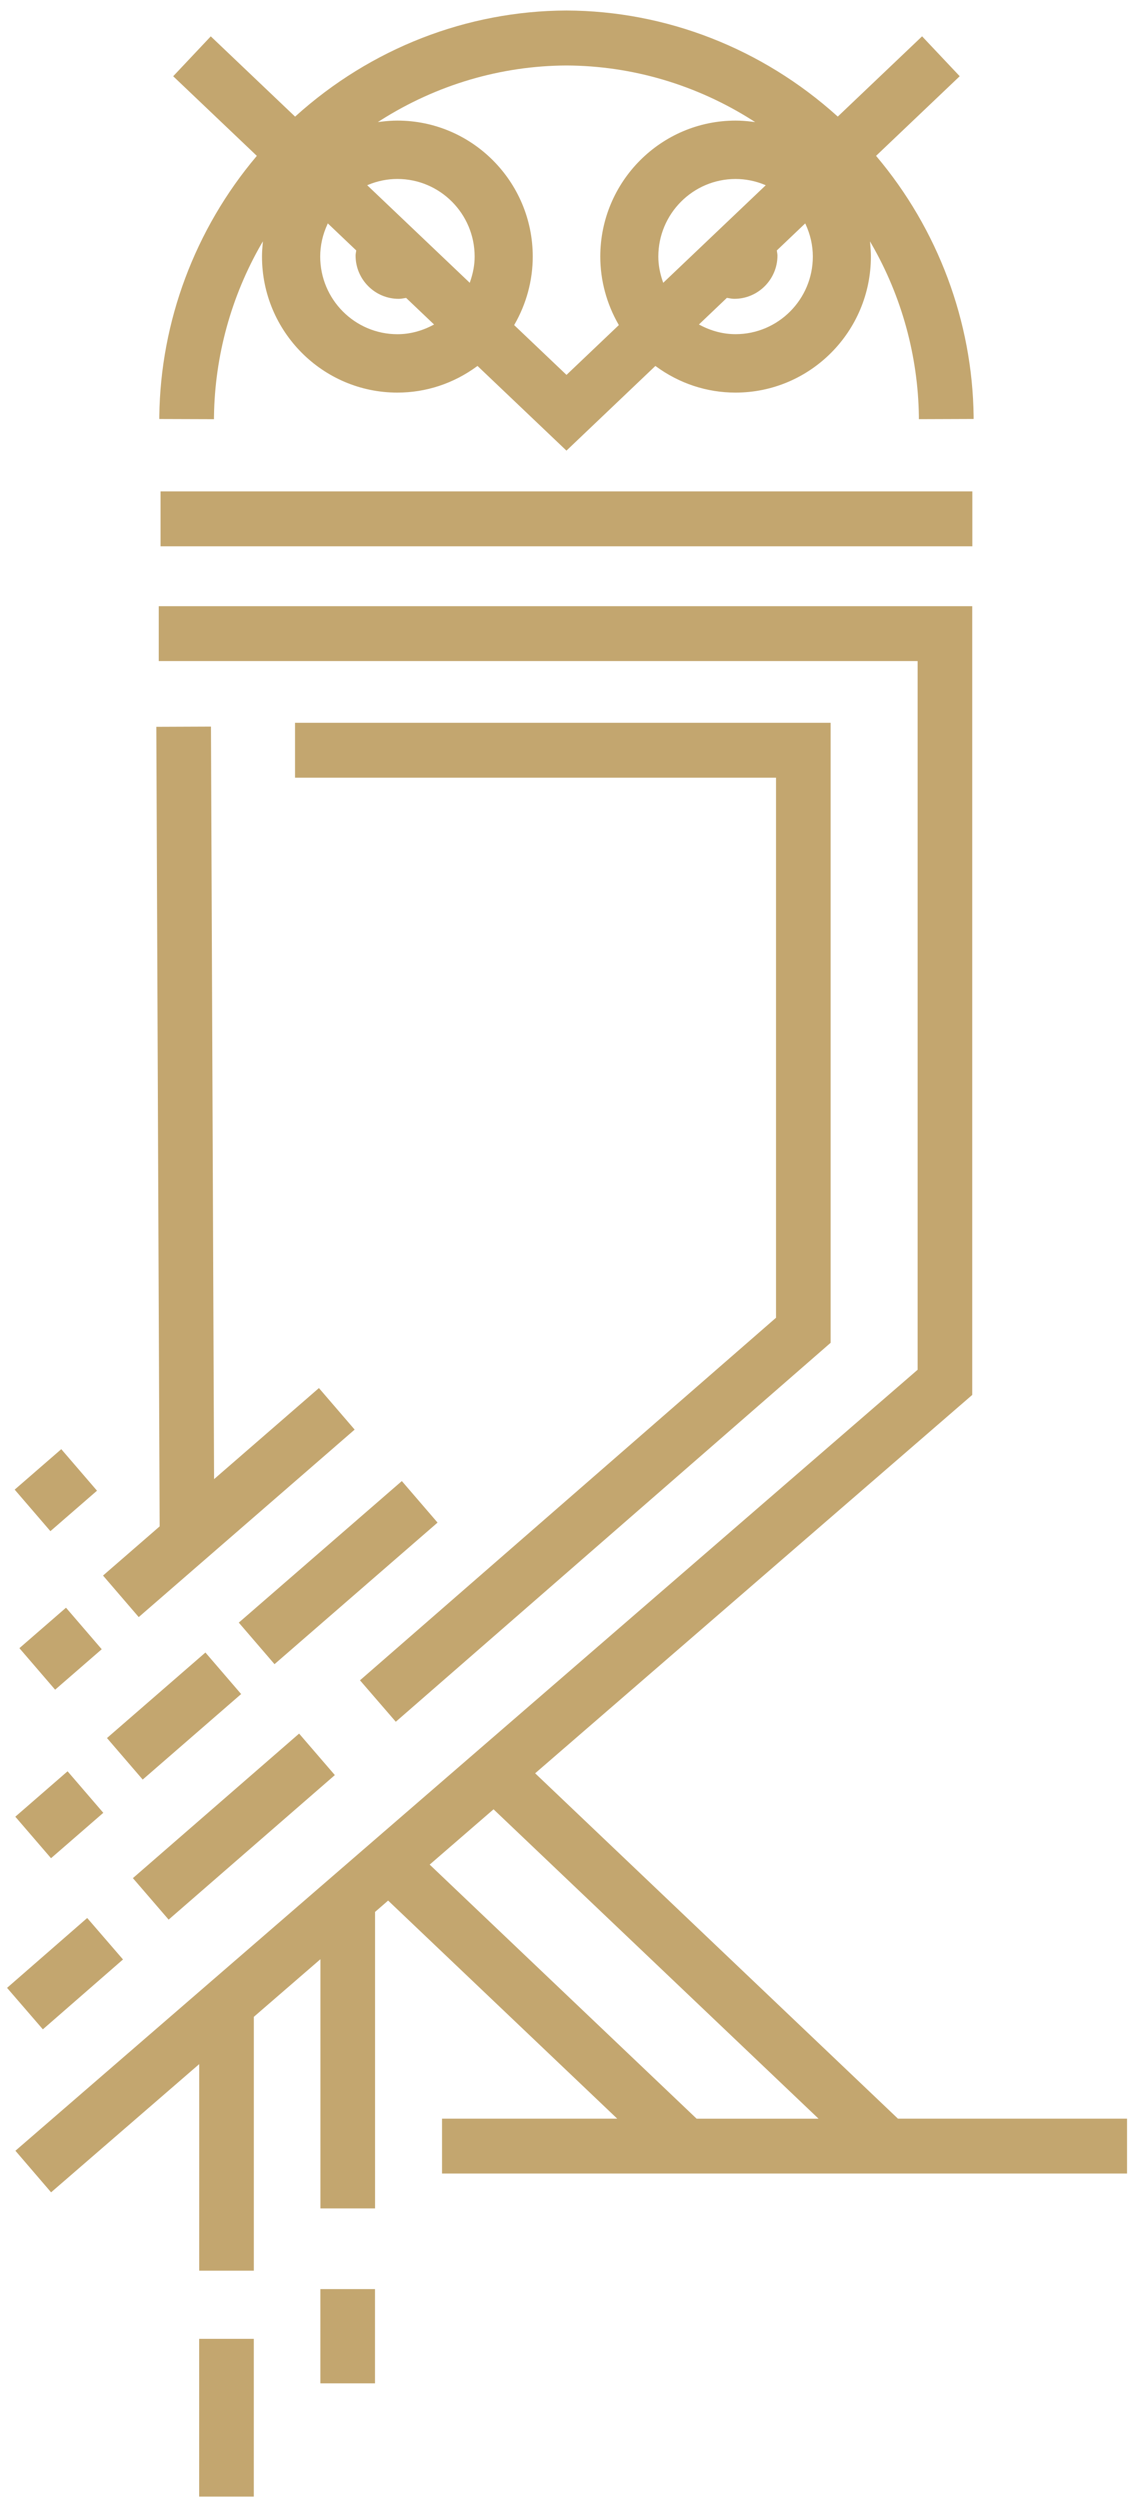 <?xml version="1.0" encoding="UTF-8"?> <svg xmlns="http://www.w3.org/2000/svg" width="54" height="119" viewBox="0 0 54 119" fill="none"><g clip-path="url(#clip0_361_197)"><path d="M3.218 84.309L0.729 86.471L2.43 88.447L4.919 86.286L3.218 84.309Z" fill="#C3A66F"></path><path d="M19.135 70.495L11.371 77.233L13.072 79.211L20.836 72.472L19.135 70.495Z" fill="#C3A66F"></path><path d="M9.782 78.656L5.094 82.727L6.795 84.704L11.483 80.633L9.782 78.656Z" fill="#C3A66F"></path><path d="M3.143 76.523L0.924 78.449L2.625 80.426L4.844 78.5L3.143 76.523Z" fill="#C3A66F"></path><path d="M2.918 68.977L0.699 70.903L2.4 72.88L4.619 70.954L2.918 68.977Z" fill="#C3A66F"></path><path d="M6.606 76.97L16.888 68.046L15.187 66.069L10.194 70.403L10.046 34.584L7.444 34.595L7.602 72.653L4.906 74.993L6.606 76.97Z" fill="#C3A66F"></path><path d="M46.302 23.389H7.645V26.003H46.302V23.389Z" fill="#C3A66F"></path><path d="M39.554 63.914V34.403H14.049V37.016H36.953V62.722L17.142 79.979L18.847 81.952L39.554 63.914Z" fill="#C3A66F"></path><path d="M14.243 82.515L6.328 89.395L8.03 91.37L15.945 84.49L14.243 82.515Z" fill="#C3A66F"></path><path d="M4.152 91.292L0.336 94.618L2.041 96.592L5.857 93.266L4.152 91.292Z" fill="#C3A66F"></path><path d="M42.76 100.844L25.483 84.405L46.297 66.395V28.853H7.559V31.466H43.696V65.198L0.734 102.371L2.433 104.35L9.486 98.247V108.079H12.087V95.997L15.258 93.254V105.116H17.86V91.003L18.482 90.463L29.391 100.843H21.049V103.456H53.669V100.843H42.761L42.76 100.844ZM33.171 100.844L20.461 88.751L23.502 86.119L38.977 100.844H33.171Z" fill="#C3A66F"></path><path d="M12.086 111.324H9.484V118.833H12.086V111.324Z" fill="#C3A66F"></path><path d="M17.857 108.956H15.256V113.442H17.857V108.956Z" fill="#C3A66F"></path><path d="M10.19 19.82C10.229 16.946 11.008 14.11 12.443 11.617L12.519 11.487L12.506 11.637C12.486 11.857 12.476 12.039 12.476 12.213C12.476 15.783 15.368 18.687 18.922 18.687C20.289 18.687 21.601 18.253 22.716 17.434L22.738 17.418L26.974 21.449L31.209 17.418L31.231 17.434C32.346 18.253 33.658 18.687 35.026 18.687C38.579 18.687 41.471 15.783 41.471 12.213C41.471 12.044 41.461 11.861 41.442 11.637L41.428 11.489L41.502 11.617C42.938 14.11 43.717 16.945 43.756 19.82V19.952L46.363 19.942V19.808C46.306 15.3 44.663 10.909 41.737 7.442L41.717 7.418L45.701 3.628L43.909 1.729L39.894 5.549L39.871 5.529C36.295 2.305 31.716 0.517 26.971 0.5C22.229 0.517 17.649 2.305 14.075 5.531L14.052 5.551L10.037 1.73L8.247 3.629L12.23 7.419L12.21 7.443C9.283 10.91 7.642 15.303 7.586 19.809V19.944L10.189 19.953V19.821L10.19 19.82ZM38.342 10.632L38.362 10.673C38.591 11.171 38.706 11.688 38.706 12.212C38.706 14.249 37.057 15.906 35.027 15.906C34.447 15.906 33.873 15.759 33.323 15.466L33.282 15.445L34.614 14.177L34.694 14.191C34.781 14.207 34.872 14.223 34.97 14.223C36.101 14.223 37.022 13.298 37.022 12.163C37.022 12.117 37.016 12.074 37.006 12.022C37.001 11.994 36.996 11.965 36.993 11.935V11.919L38.344 10.633L38.342 10.632ZM36.465 8.816L31.582 13.461L31.565 13.413C31.419 12.991 31.349 12.599 31.349 12.213C31.349 10.176 32.999 8.519 35.027 8.519C35.501 8.519 35.968 8.612 36.416 8.797L36.464 8.817L36.465 8.816ZM18.116 5.732C20.788 4.035 23.852 3.13 26.976 3.117C30.101 3.13 33.164 4.035 35.836 5.732L35.961 5.811L35.815 5.793C35.525 5.757 35.268 5.74 35.03 5.74C31.476 5.74 28.585 8.644 28.585 12.213C28.585 13.344 28.887 14.463 29.456 15.45L29.469 15.473L26.976 17.844L24.483 15.473L24.497 15.45C25.067 14.463 25.369 13.344 25.369 12.213C25.369 8.644 22.477 5.74 18.924 5.74C18.683 5.74 18.434 5.757 18.138 5.793L17.992 5.811L18.116 5.732ZM17.535 8.796C17.983 8.611 18.45 8.518 18.924 8.518C20.952 8.518 22.602 10.175 22.602 12.212C22.602 12.596 22.532 12.989 22.386 13.411L22.369 13.461L17.486 8.816L17.534 8.796H17.535ZM15.59 10.675L15.61 10.633L16.962 11.919V11.935C16.958 11.961 16.953 11.986 16.946 12.031C16.938 12.075 16.932 12.119 16.932 12.164C16.932 13.3 17.852 14.224 18.984 14.224C19.082 14.224 19.173 14.208 19.27 14.191L19.338 14.179L20.67 15.446L20.629 15.467C20.079 15.759 19.505 15.908 18.925 15.908C16.897 15.908 15.248 14.251 15.248 12.213C15.248 11.689 15.363 11.171 15.592 10.675H15.59Z" fill="#C3A66F"></path></g><defs><clipPath id="clip0_361_197"><rect width="53.333" height="118.333" fill="white" transform="translate(0.334 0.5)"></rect></clipPath></defs></svg> 